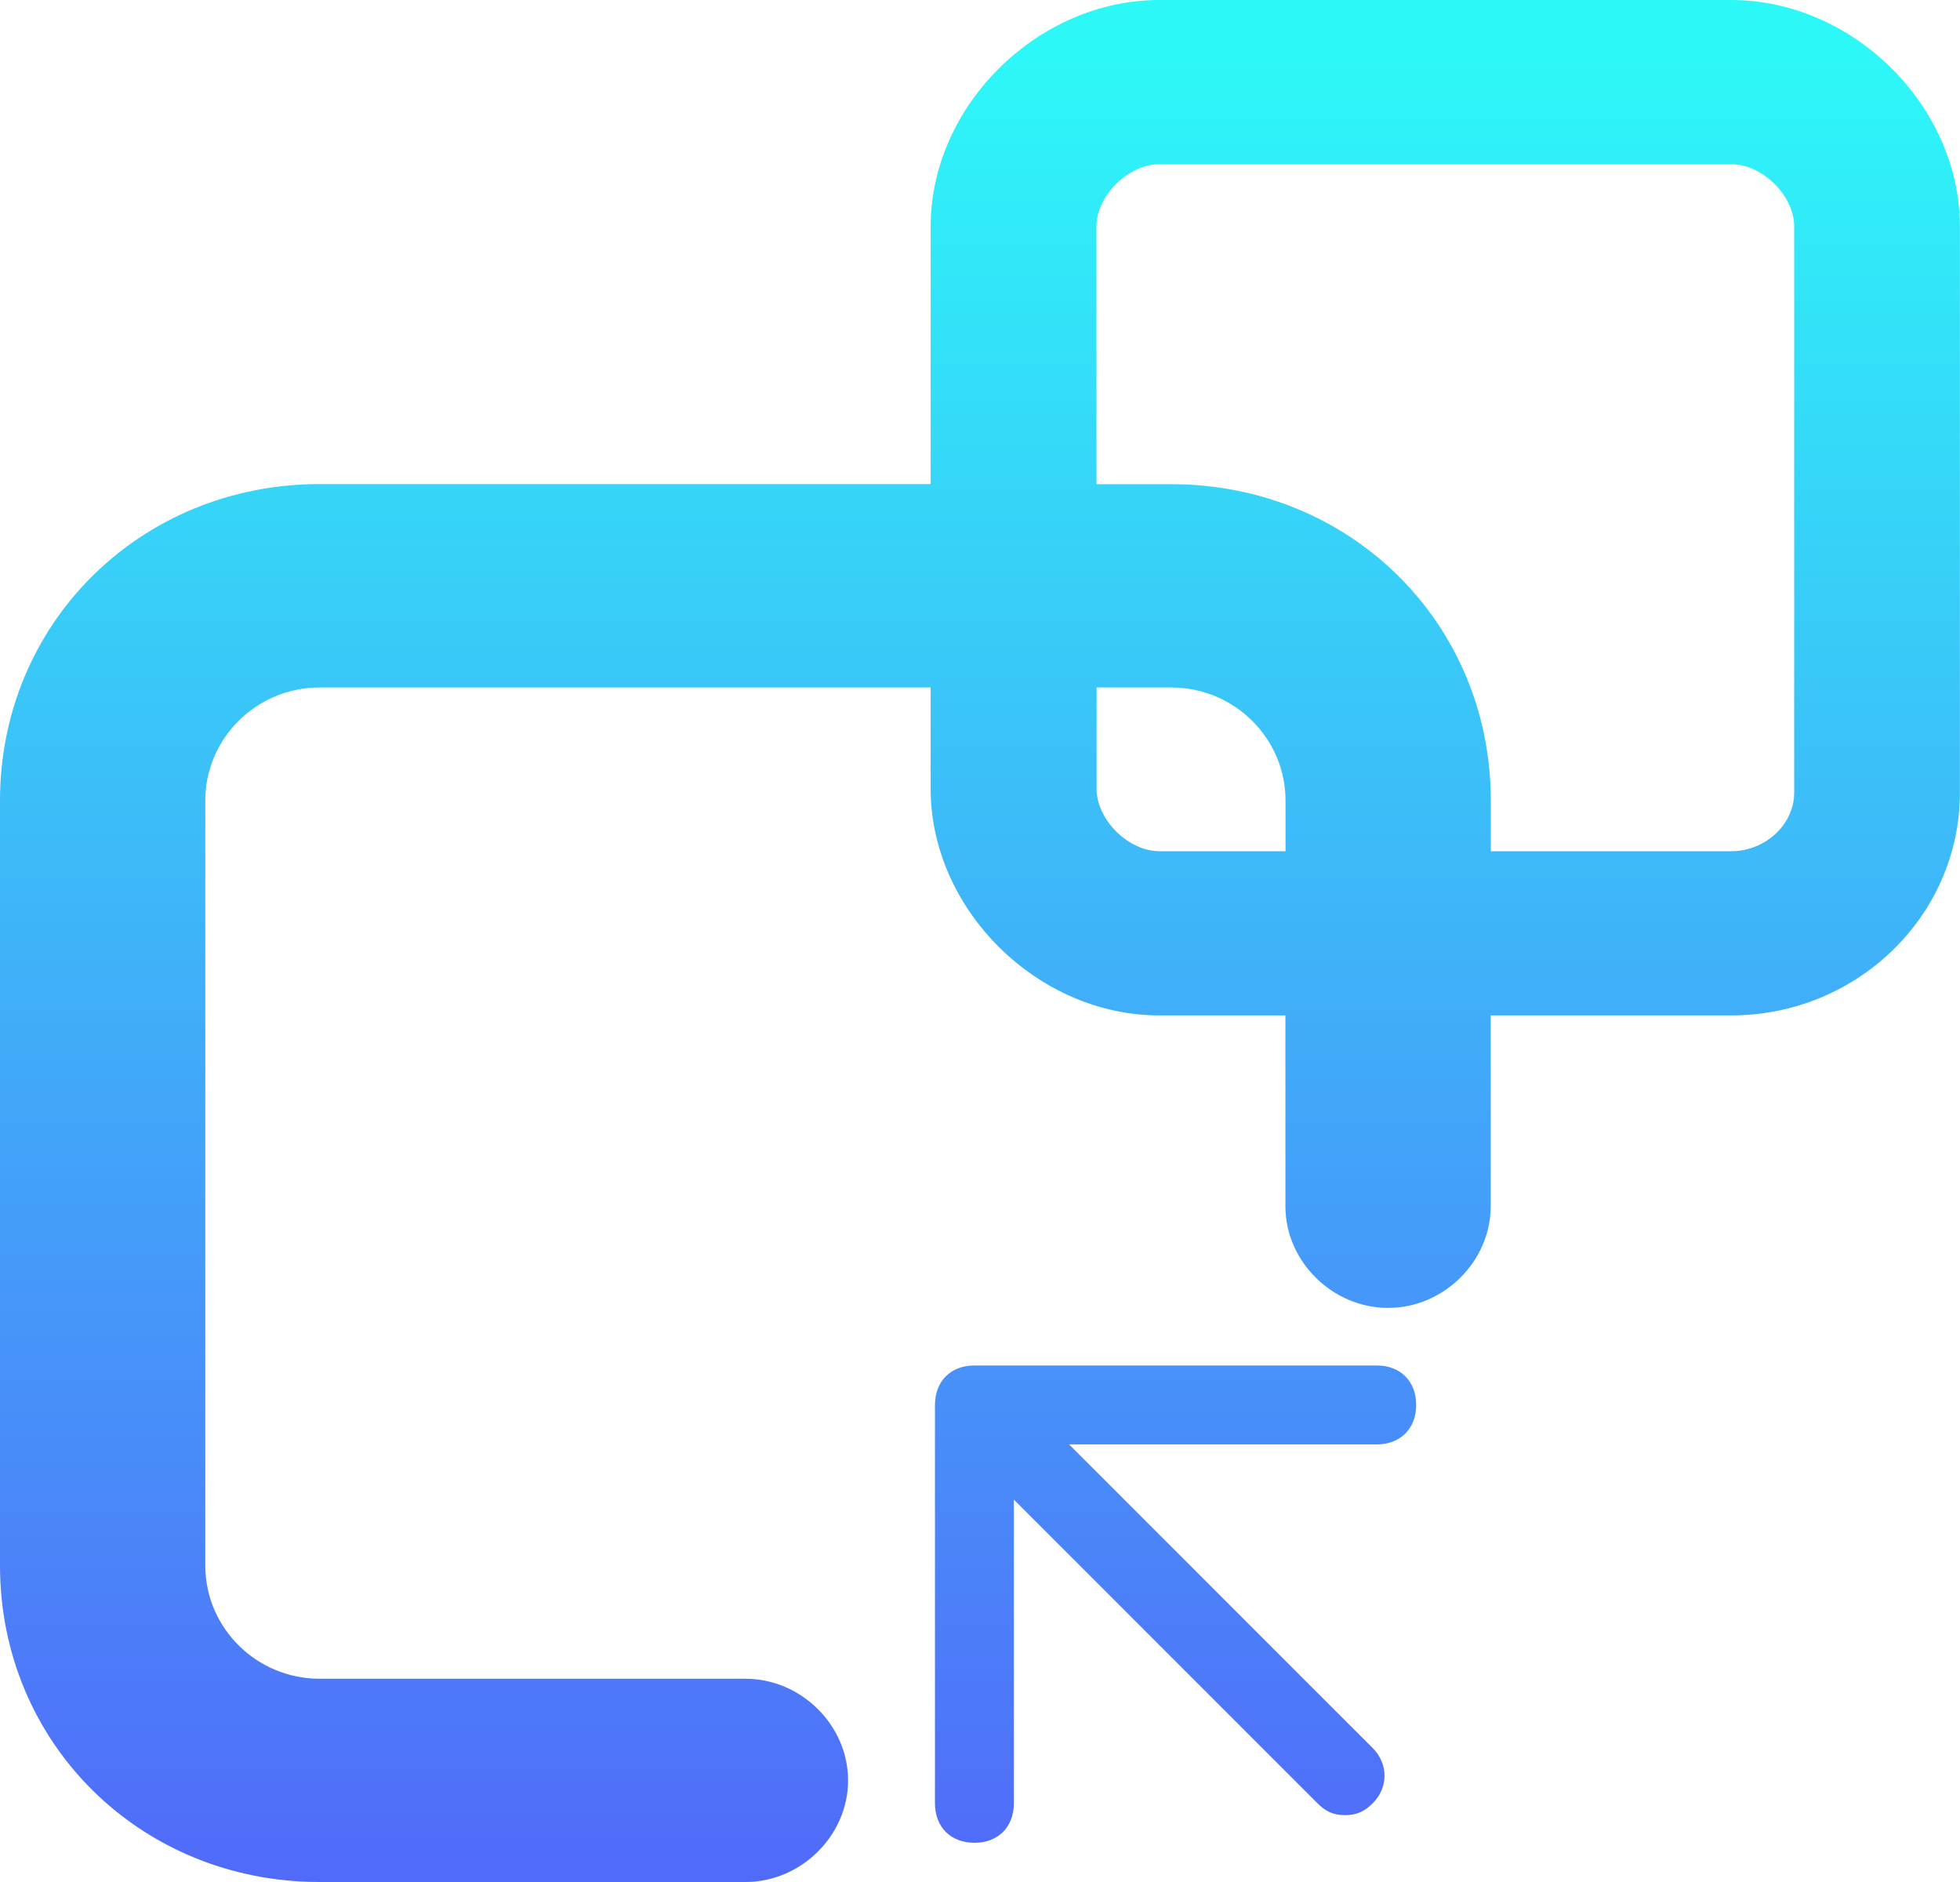 <svg width="50" height="48" viewBox="0 0 50 48" fill="none" xmlns="http://www.w3.org/2000/svg">
<path fill-rule="evenodd" clip-rule="evenodd" d="M29.577 0H44.161C47.271 0 49.997 2.699 49.997 5.778V20.219C49.997 23.35 47.379 25.898 44.161 25.898H38.028V30.766C38.028 32.172 36.83 33.358 35.41 33.358C33.99 33.358 32.791 32.172 32.791 30.766V25.898H29.577C26.467 25.898 23.741 23.199 23.741 20.12V17.534H8.152C6.543 17.534 5.237 18.83 5.237 20.42V39.929C5.237 41.522 6.546 42.816 8.152 42.816H19.017C20.437 42.816 21.635 44.002 21.635 45.408C21.635 46.814 20.437 48 19.017 48H8.152C3.581 48 0 44.455 0 39.929V20.42C0 15.894 3.581 12.349 8.152 12.346H23.741V5.778C23.741 2.699 26.467 0 29.577 0ZM27.971 12.349H29.879C34.45 12.349 38.031 15.894 38.031 20.42V21.71H44.164C45.035 21.71 45.77 21.026 45.77 20.219V5.778C45.77 4.99 44.96 4.188 44.164 4.188H29.577C28.781 4.188 27.971 4.99 27.971 5.778V12.349ZM29.879 17.534H27.974V20.12C27.974 20.908 28.783 21.71 29.579 21.71H32.794V20.42C32.794 18.827 31.485 17.534 29.879 17.534ZM24.858 34.826H35.118H35.12C35.725 34.826 36.127 35.228 36.127 35.833C36.127 36.437 35.725 36.839 35.12 36.839H27.273L35.018 44.584C35.42 44.986 35.42 45.591 35.018 45.993C34.815 46.195 34.616 46.295 34.313 46.295C34.011 46.295 33.811 46.195 33.609 45.993L25.864 38.248V45.993C25.864 46.598 25.462 47 24.858 47C24.253 47 23.851 46.598 23.851 45.993V35.833C23.851 35.228 24.253 34.826 24.858 34.826Z" fill="url(#paint0_linear_5804_34217)"/>
<defs>
<linearGradient id="paint0_linear_5804_34217" x1="24.999" y1="0" x2="24.999" y2="48" gradientUnits="userSpaceOnUse">
<stop offset="0.025" stop-color="#2DF8F8"/>
<stop offset="1" stop-color="#516AF9"/>
</linearGradient>
</defs>
</svg>
